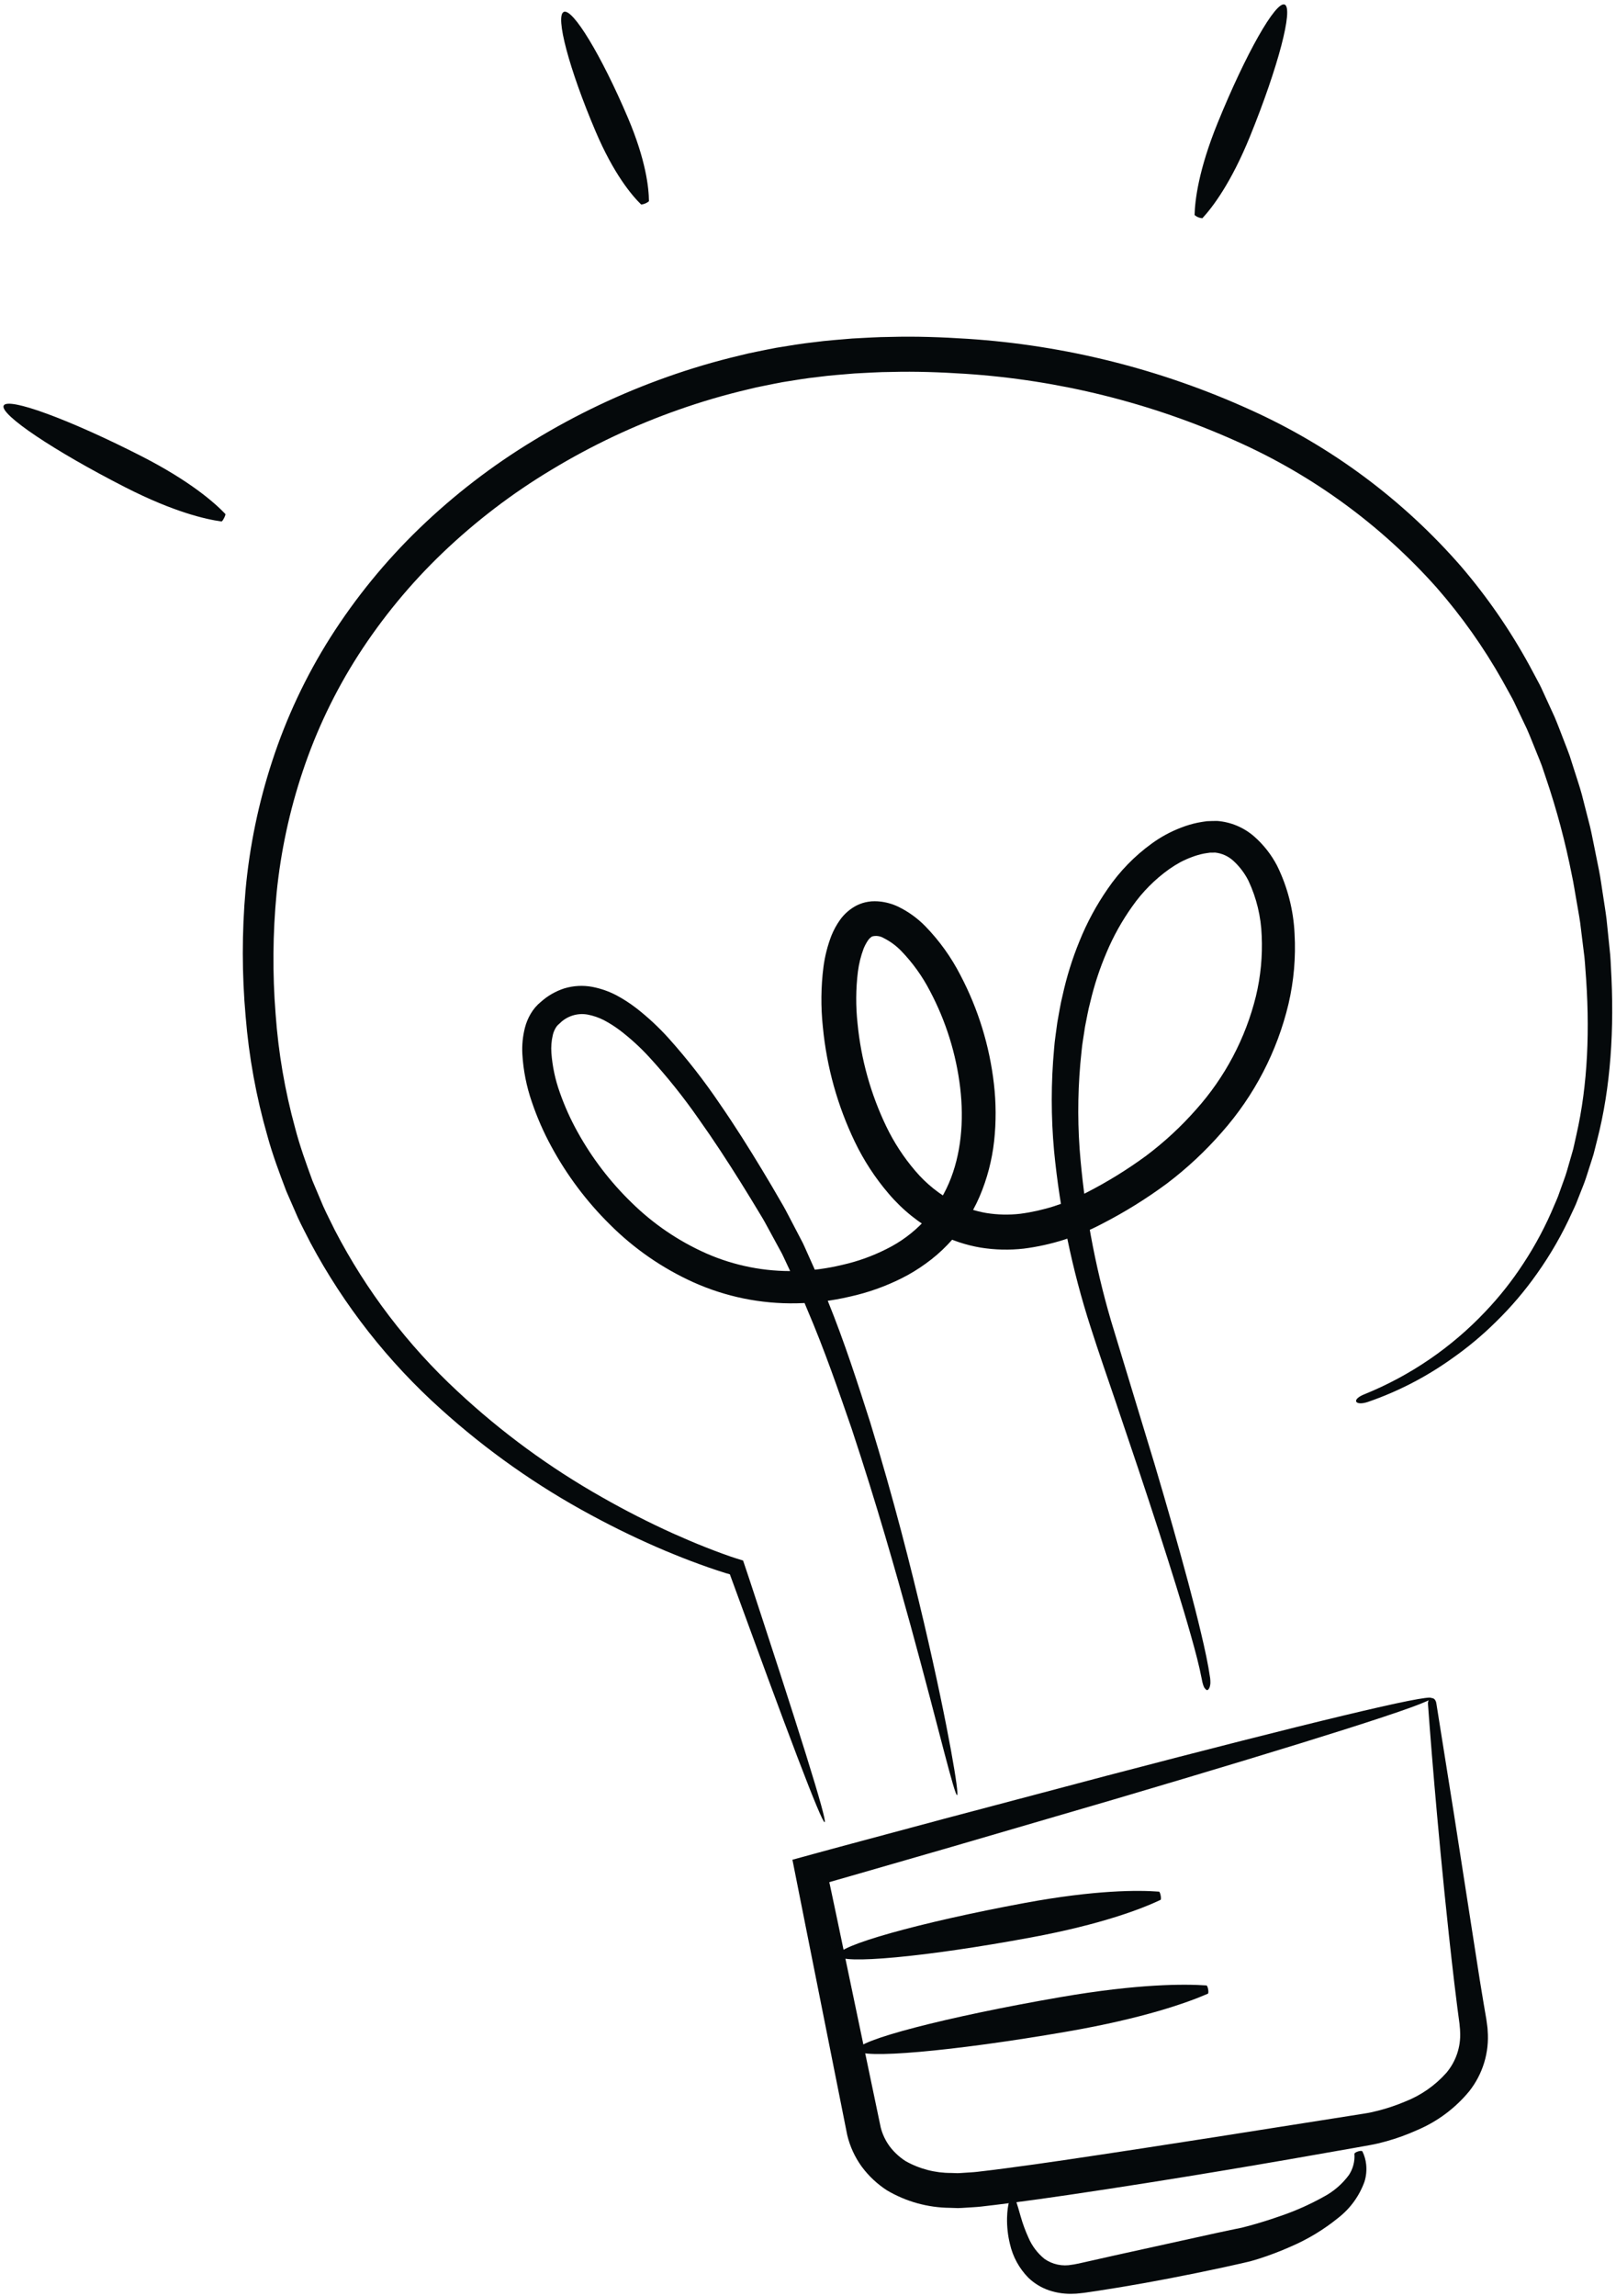 <?xml version="1.0" encoding="UTF-8"?> <svg xmlns="http://www.w3.org/2000/svg" width="343" height="487" viewBox="0 0 343 487" fill="none"><path d="M204.824 79.293C199.585 78.957 194.353 78.762 189.153 78.905C186.55 78.913 183.964 79.105 181.379 79.225C178.807 79.457 176.227 79.611 173.684 79.962C171.126 80.232 168.609 80.664 166.093 81.068C164.838 81.292 163.592 81.564 162.343 81.808C161.091 82.041 159.852 82.327 158.619 82.638C153.692 83.8 148.831 85.226 144.057 86.909C134.649 90.214 125.608 94.48 117.076 99.641C108.744 104.635 100.995 110.542 93.972 117.254C87.159 123.768 81.139 131.063 76.035 138.988C71.104 146.679 67.147 154.953 64.255 163.62C61.442 172.01 59.58 180.69 58.703 189.496C57.89 198.009 57.821 206.578 58.497 215.103C59.078 223.269 60.463 231.358 62.631 239.252C63.631 243.118 64.987 246.822 66.32 250.479C67.077 252.273 67.829 254.055 68.577 255.826C69.359 257.582 70.256 259.272 71.08 260.982C77.728 273.789 86.539 285.351 97.125 295.158C106.402 303.808 116.669 311.333 127.711 317.575C132.803 320.48 137.82 323.015 142.692 325.225C145.134 326.316 147.53 327.349 149.893 328.273C151.072 328.746 152.243 329.182 153.4 329.607L155.125 330.217C155.972 330.507 156.866 330.779 157.722 331.043C158.182 332.416 158.636 333.77 159.084 335.106L160.109 338.22C160.78 340.266 161.432 342.254 162.064 344.181C163.319 348.037 164.495 351.648 165.591 355.014C167.769 361.742 169.597 367.47 171.048 372.124C173.95 381.431 175.348 386.438 175.038 386.545C174.728 386.652 172.73 381.853 169.256 372.744C167.519 368.19 165.413 362.558 162.964 355.923C160.622 349.535 157.929 342.19 154.912 333.961L153.99 333.7L152.183 333.12C150.979 332.715 149.76 332.3 148.539 331.848C146.088 330.965 143.608 329.972 141.08 328.918C136.037 326.784 130.843 324.31 125.557 321.448C114.044 315.263 103.319 307.711 93.615 298.957C82.396 288.899 73.021 276.959 65.913 263.674C65.022 261.89 64.059 260.123 63.213 258.287C62.404 256.434 61.59 254.568 60.77 252.69C59.316 248.861 57.848 244.974 56.745 240.918C54.378 232.665 52.835 224.197 52.138 215.64C51.343 206.726 51.335 197.76 52.115 188.845C52.965 179.536 54.864 170.352 57.773 161.468C60.78 152.245 64.925 143.432 70.113 135.235C75.474 126.8 81.816 119.032 89.008 112.092C96.381 104.98 104.528 98.716 113.296 93.417C122.241 87.965 131.727 83.456 141.603 79.962C146.62 78.181 151.729 76.671 156.908 75.439C158.206 75.112 159.511 74.808 160.832 74.559C162.149 74.298 163.463 74.011 164.789 73.773C167.449 73.339 170.115 72.882 172.799 72.594C175.477 72.224 178.174 72.056 180.873 71.814C183.575 71.683 186.284 71.484 189 71.473C194.432 71.322 199.885 71.521 205.344 71.873C226.144 73.233 246.526 78.354 265.498 86.988C282.575 94.707 297.789 106.014 310.104 120.14C315.656 126.619 320.518 133.658 324.612 141.144L326.066 143.86C326.551 144.76 327.039 145.654 327.441 146.586L329.955 152.067C330.735 153.899 331.407 155.759 332.126 157.579C332.471 158.495 332.848 159.396 333.162 160.313L334.045 163.073C334.613 164.909 335.25 166.71 335.743 168.532C336.211 170.361 336.674 172.174 337.134 173.971C337.63 175.765 337.97 177.557 338.326 179.332C338.684 181.107 339.038 182.866 339.389 184.609C339.739 186.353 339.95 188.111 340.232 189.836C340.486 191.567 340.783 193.274 340.992 194.98C341.168 196.692 341.342 198.387 341.515 200.068C341.601 200.908 341.686 201.744 341.771 202.575C341.853 203.408 341.867 204.244 341.917 205.072C342.704 218.311 341.859 230.747 339.012 241.786C338.838 242.476 338.666 243.162 338.494 243.845C338.337 244.527 338.145 245.202 337.92 245.865C337.494 247.192 337.074 248.505 336.657 249.803C336.242 251.101 335.689 252.338 335.219 253.586C334.974 254.206 334.731 254.823 334.49 255.436C334.235 256.045 333.938 256.632 333.666 257.224C331.617 261.768 329.131 266.101 326.243 270.163C323.648 273.85 320.717 277.289 317.487 280.435C314.614 283.277 311.505 285.868 308.193 288.183C302.712 292.106 296.691 295.212 290.317 297.405C288.837 297.896 287.944 297.69 287.839 297.276C287.734 296.862 288.32 296.263 289.717 295.724C299.383 291.79 308.093 285.83 315.261 278.244C318.234 275.124 320.917 271.739 323.275 268.131C325.892 264.173 328.123 259.973 329.938 255.589C330.178 255.017 330.445 254.453 330.669 253.867C330.881 253.275 331.094 252.681 331.308 252.083C331.718 250.881 332.212 249.695 332.57 248.446C332.93 247.198 333.294 245.937 333.662 244.662C333.86 244.024 334.024 243.377 334.154 242.722C334.299 242.066 334.445 241.407 334.592 240.745C337.014 230.157 337.531 218.224 336.494 205.468C336.428 204.671 336.4 203.867 336.302 203.064C336.202 202.26 336.102 201.453 336.001 200.643C335.801 199.022 335.599 197.386 335.395 195.735C335.16 194.088 334.836 192.435 334.558 190.762C334.25 189.093 334.017 187.398 333.643 185.709C332.27 178.709 330.431 171.809 328.139 165.055C327.846 164.184 327.551 163.31 327.256 162.433C326.943 161.562 326.569 160.711 326.226 159.844C325.513 158.121 324.85 156.359 324.083 154.627C323.269 152.918 322.448 151.194 321.62 149.456C321.228 148.576 320.753 147.736 320.28 146.889L318.868 144.335C314.906 137.313 310.235 130.716 304.927 124.648C293.13 111.402 278.648 100.819 262.443 93.603C244.243 85.439 224.73 80.593 204.824 79.293Z" fill="#05090B"></path><path d="M226.849 465.611C222.706 466.219 218.584 466.803 214.462 467.332C212.411 467.612 210.335 467.842 208.277 468.086C207.25 468.209 206.08 468.247 204.991 468.326C204.436 468.353 203.889 468.409 203.328 468.411L201.635 468.356C196.923 468.32 192.304 467.038 188.248 464.64C186.184 463.303 184.377 461.606 182.913 459.63C181.456 457.627 180.409 455.356 179.832 452.947C176.747 437.473 173.772 422.547 170.937 408.326C170.043 403.826 169.16 399.383 168.289 394.997L168.227 394.69L168.197 394.537C168.195 394.491 168.284 394.5 168.323 394.479L168.93 394.313L170.141 393.981L172.551 393.32L176.021 392.375L181.022 391.026L200.288 385.855L234.901 376.69C256.078 371.144 273.246 366.779 285.154 363.926C297.061 361.073 303.707 359.73 303.839 360.226C303.971 360.722 297.578 363.011 285.904 366.723C274.23 370.435 257.276 375.571 236.286 381.765L201.931 391.801L182.774 397.328L177.799 398.757L176.544 399.117C176.458 399.137 176.374 399.162 176.291 399.193L176.227 399.216C176.156 399.254 176.034 399.257 176.017 399.321L176.089 399.576C176.24 400.282 176.391 400.989 176.542 401.699C176.912 403.45 177.285 405.212 177.66 406.986C180.617 421.117 183.721 435.951 186.939 451.329C187.311 452.771 187.956 454.128 188.839 455.327C189.768 456.548 190.903 457.599 192.192 458.433C195.149 460.102 198.49 460.972 201.885 460.958L203.242 461.004C203.698 461.003 204.167 460.948 204.63 460.924C205.575 460.846 206.452 460.834 207.458 460.712C209.465 460.47 211.473 460.243 213.506 459.963C217.561 459.436 221.657 458.852 225.774 458.248C248.225 454.934 268.341 451.697 286.247 448.888L289.583 448.36C290.546 448.216 291.53 447.994 292.517 447.745C294.45 447.251 296.343 446.615 298.182 445.84C301.559 444.527 304.576 442.432 306.987 439.727C309.031 437.309 310.078 434.203 309.915 431.04C309.908 430.647 309.879 430.254 309.83 429.863L309.777 429.274L309.686 428.588C309.565 427.675 309.444 426.77 309.325 425.874C309.104 424.085 308.887 422.329 308.673 420.605C307.055 406.826 305.941 395.122 305.047 385.325C304.162 375.529 303.539 367.649 303.095 361.537C302.978 359.918 304.606 359.728 304.867 361.328C305.831 367.382 307.073 375.186 308.617 384.886C310.127 394.595 311.934 406.2 314.058 419.851C314.337 421.55 314.622 423.281 314.912 425.044C315.062 425.922 315.214 426.808 315.367 427.701L315.482 428.373L315.587 429.155C315.642 429.682 315.753 430.197 315.757 430.742C316.128 435.363 314.74 439.953 311.872 443.595C308.913 447.197 305.127 450.029 300.836 451.85C298.708 452.812 296.51 453.611 294.261 454.239C293.123 454.553 291.949 454.847 290.707 455.062L287.386 455.658C269.502 458.828 249.42 462.279 226.849 465.611Z" fill="#05090B"></path><path d="M218.794 411.01C196.556 415.13 178.226 416.833 177.852 414.813C177.477 412.793 195.201 407.815 217.438 403.695C232.591 400.888 241.715 400.954 245.991 401.281C246.274 401.303 246.573 402.914 246.316 403.036C242.441 404.873 233.946 408.203 218.794 411.01Z" fill="#05090B"></path><path d="M226.363 430.99C202.186 435.166 182.303 436.912 181.953 434.887C181.604 432.863 200.92 427.836 225.097 423.659C241.571 420.813 251.444 420.86 256.062 421.179C256.368 421.2 256.647 422.815 256.366 422.937C252.122 424.787 242.838 428.144 226.363 430.99Z" fill="#05090B"></path><path d="M259.621 480.999C251.957 482.65 244.622 484.061 237.907 485.179L232.993 485.962L230.631 486.308L230.051 486.391L229.373 486.465C228.918 486.503 228.487 486.579 228.022 486.573C226.201 486.679 224.377 486.435 222.647 485.854C220.998 485.291 219.494 484.369 218.242 483.156C216.323 481.196 214.984 478.744 214.372 476.071C213.919 474.246 213.709 472.368 213.748 470.488C213.829 467.456 214.446 465.844 214.946 465.867C215.469 465.884 215.847 467.461 216.621 470.124C217.063 471.692 217.625 473.223 218.301 474.705C219.054 476.458 220.224 478 221.708 479.198C222.55 479.783 223.5 480.193 224.503 480.403C225.506 480.613 226.542 480.62 227.547 480.422C227.853 480.386 228.157 480.333 228.458 480.264L228.921 480.177L229.486 480.049L231.787 479.533L236.595 478.451L258.053 473.727L261.848 472.923L263.591 472.564L265.177 472.153C267.365 471.553 269.428 470.903 271.335 470.24C274.654 469.139 277.863 467.729 280.919 466.029C283.04 464.91 284.882 463.327 286.308 461.399C287.184 460.07 287.594 458.488 287.474 456.901C287.47 456.562 289.02 456.024 289.193 456.422C289.604 457.275 289.867 458.192 289.969 459.133C290.105 460.377 289.982 461.635 289.608 462.829C288.522 465.832 286.614 468.469 284.1 470.439C280.998 472.968 277.556 475.048 273.876 476.618C271.715 477.58 269.503 478.421 267.25 479.139C266.627 479.334 266.087 479.503 265.337 479.707L263.431 480.153L259.621 480.999Z" fill="#05090B"></path><path d="M199.204 261.683C195.156 259.564 191.556 256.682 188.602 253.197C185.752 249.867 183.347 246.181 181.446 242.232C177.761 234.573 175.461 226.322 174.655 217.86C174.2 213.615 174.244 209.331 174.785 205.096C175.083 202.836 175.647 200.619 176.465 198.492C176.949 197.293 177.572 196.156 178.322 195.102C179.24 193.831 180.444 192.793 181.836 192.072C182.619 191.68 183.459 191.415 184.324 191.285C184.732 191.214 185.146 191.181 185.559 191.186C185.937 191.176 186.314 191.192 186.689 191.234C188.075 191.375 189.426 191.755 190.682 192.357C192.822 193.401 194.765 194.807 196.426 196.513C199.389 199.563 201.884 203.036 203.828 206.818C207.615 214.014 210.034 221.85 210.961 229.929C211.428 233.947 211.444 238.006 211.01 242.028C210.564 246.098 209.521 250.079 207.914 253.845C206.278 257.634 203.97 261.097 201.102 264.065C199.69 265.536 198.144 266.873 196.484 268.059C194.862 269.239 193.144 270.283 191.349 271.179C187.86 272.923 184.169 274.228 180.36 275.064C176.649 275.934 172.857 276.408 169.047 276.477C161.518 276.622 154.051 275.1 147.181 272.018C140.587 269.038 134.586 264.89 129.467 259.776C124.515 254.889 120.315 249.295 117.004 243.176C115.37 240.173 113.996 237.036 112.898 233.798C111.755 230.509 111.072 227.078 110.87 223.602C110.768 221.721 110.953 219.835 111.418 218.009C111.681 216.989 112.084 216.01 112.615 215.1C112.899 214.608 113.226 214.144 113.594 213.711L114.194 213.069L114.734 212.593C116.198 211.263 117.93 210.263 119.815 209.661C121.74 209.088 123.773 208.983 125.747 209.355C127.533 209.702 129.26 210.308 130.871 211.153C132.341 211.944 133.744 212.853 135.067 213.871C137.536 215.794 139.832 217.931 141.927 220.256C145.847 224.629 149.465 229.264 152.754 234.129C155.992 238.815 158.944 243.509 161.739 248.136C163.139 250.448 164.494 252.746 165.804 255.03C166.479 256.151 167.091 257.336 167.701 258.511L169.525 262.003L170.426 263.732C170.706 264.313 170.955 264.903 171.22 265.485C171.74 266.652 172.258 267.81 172.772 268.961C173.284 270.112 173.792 271.256 174.297 272.391C174.75 273.543 175.2 274.687 175.647 275.822C179.323 284.876 182.103 293.613 184.715 301.77C189.73 318.146 193.326 332.427 196.087 344.133C198.831 355.843 200.695 364.992 201.833 371.22C202.971 377.448 203.391 380.755 203.14 380.806C202.889 380.857 201.978 377.659 200.37 371.546C198.762 365.433 196.447 356.409 193.28 344.845C190.099 333.288 186.106 319.17 180.755 303.044C177.98 295.025 175.042 286.423 171.269 277.62L169.882 274.279L168.336 270.969L166.767 267.616C166.501 267.056 166.248 266.483 165.968 265.928C165.671 265.383 165.373 264.836 165.074 264.288C164.478 263.191 163.877 262.087 163.273 260.976C162.673 259.865 162.075 258.746 161.38 257.633C160.041 255.398 158.667 253.15 157.256 250.889C154.43 246.371 151.459 241.802 148.244 237.289C145.037 232.685 141.523 228.303 137.728 224.171C135.835 222.119 133.766 220.237 131.546 218.546C130.479 217.744 129.35 217.029 128.169 216.406C127.087 215.855 125.933 215.459 124.74 215.231C123.663 215.033 122.554 215.103 121.51 215.436C120.466 215.768 119.521 216.351 118.756 217.135L118.423 217.428C118.363 217.502 118.299 217.573 118.232 217.641C118.099 217.804 117.981 217.98 117.881 218.165C117.632 218.609 117.446 219.086 117.331 219.582C117.045 220.812 116.944 222.079 117.033 223.339C117.246 226.224 117.852 229.066 118.833 231.787C119.846 234.67 121.103 237.461 122.59 240.131C125.649 245.655 129.506 250.697 134.037 255.095C138.628 259.613 143.995 263.267 149.883 265.881C155.868 268.516 162.362 269.794 168.899 269.624C172.234 269.541 175.55 269.104 178.792 268.32C182.046 267.59 185.196 266.459 188.172 264.954C194.096 262.031 198.784 257.091 201.393 251.021C204.021 244.91 204.628 237.784 203.802 230.745C202.946 223.579 200.776 216.633 197.401 210.254C195.789 207.127 193.728 204.254 191.282 201.726C190.22 200.624 188.979 199.71 187.611 199.022C187.242 198.796 186.832 198.647 186.404 198.583C185.976 198.519 185.54 198.542 185.121 198.65C184.773 198.856 184.475 199.136 184.247 199.469C183.865 200.03 183.545 200.63 183.292 201.26C182.707 202.829 182.305 204.461 182.093 206.122C181.642 209.781 181.618 213.479 182.02 217.143C182.755 224.714 184.817 232.097 188.113 238.954C189.735 242.326 191.786 245.474 194.217 248.32C196.551 251.088 199.398 253.378 202.602 255.065C204.729 256.163 207.014 256.926 209.374 257.326C211.742 257.704 214.15 257.758 216.532 257.485C221.422 256.842 226.159 255.336 230.522 253.036C234.977 250.763 239.243 248.135 243.276 245.177C247.133 242.278 250.683 238.993 253.872 235.372C260.003 228.524 264.361 220.278 266.567 211.355C267.581 207.151 267.995 202.826 267.797 198.507C267.66 194.462 266.702 190.488 264.982 186.826C264.185 185.25 263.111 183.831 261.812 182.635C260.734 181.634 259.359 181.01 257.895 180.858C257.545 180.879 257.198 180.884 256.847 180.874C256.449 180.914 255.998 181.009 255.576 181.066C254.706 181.236 253.853 181.48 253.024 181.795C252.175 182.107 251.346 182.474 250.544 182.893C249.736 183.336 248.952 183.823 248.197 184.351C245.137 186.525 242.474 189.207 240.322 192.282C238.147 195.33 236.318 198.61 234.866 202.062C233.419 205.446 232.267 208.949 231.423 212.531C230.943 214.284 230.662 216.077 230.293 217.831C230.047 219.612 229.698 221.36 229.548 223.128C228.8 229.961 228.667 236.848 229.149 243.706C230.095 256.063 232.33 268.287 235.817 280.18L245.052 310.569C247.802 319.819 250.187 328.206 252.208 335.73C253.212 339.5 254.129 343.059 254.922 346.425C255.724 349.79 256.414 352.948 256.857 355.99C256.9 356.351 256.916 356.714 256.907 357.078C256.888 357.354 256.838 357.628 256.757 357.894C256.603 358.351 256.279 358.655 256.084 358.486C255.868 358.341 255.692 358.143 255.572 357.912C255.464 357.699 255.379 357.474 255.32 357.242C255.219 356.922 255.143 356.594 255.093 356.262C254.539 353.384 253.718 350.273 252.781 346.978C251.855 343.678 250.798 340.176 249.652 336.465C247.348 329.045 244.671 320.773 241.622 311.65L236.778 297.284C235.07 292.267 233.258 287.073 231.468 281.485C227.556 269.344 224.961 256.817 223.727 244.121C223.072 236.932 223.073 229.699 223.73 222.511C223.858 220.637 224.191 218.759 224.425 216.857C224.783 214.969 225.057 213.049 225.539 211.143C226.398 207.22 227.595 203.378 229.117 199.662C230.694 195.75 232.703 192.026 235.107 188.56C237.638 184.854 240.788 181.611 244.42 178.974C246.348 177.564 248.456 176.419 250.688 175.57C251.848 175.116 253.044 174.762 254.263 174.509C254.898 174.404 255.501 174.278 256.168 174.203C256.891 174.169 257.62 174.151 258.347 174.148C261.251 174.374 264.004 175.53 266.199 177.444C268.197 179.197 269.851 181.307 271.076 183.666C273.289 188.17 274.549 193.083 274.777 198.097C275.056 203.091 274.621 208.099 273.487 212.971C271.084 223.053 266.236 232.389 259.37 240.154C255.865 244.176 251.955 247.827 247.702 251.049C243.329 254.286 238.698 257.16 233.857 259.642C228.708 262.356 223.114 264.127 217.341 264.87C214.28 265.221 211.185 265.15 208.143 264.66C205.028 264.135 202.012 263.131 199.204 261.683Z" fill="#05090B"></path><path d="M26.589 103.37C11.405 95.623 -0.147 87.86 0.787 86.03C1.72 84.2 14.786 88.997 29.97 96.744C40.316 102.022 45.546 106.63 47.829 109.03C47.98 109.189 47.235 110.649 47.018 110.62C43.735 110.18 36.935 108.649 26.589 103.37Z" fill="#05090B"></path><path d="M126.416 27.867C120.801 14.674 117.781 3.326 119.672 2.522C121.562 1.717 127.646 11.76 133.262 24.954C137.088 33.944 137.723 39.846 137.739 42.695C137.272 43.083 136.701 43.326 136.097 43.394C134.056 41.407 130.242 36.857 126.416 27.867Z" fill="#05090B"></path><path d="M258.443 26.09C264.398 11.441 270.768 0.194 272.671 0.967C274.574 1.741 271.289 14.243 265.334 28.892C261.277 38.873 257.317 44.025 255.206 46.295C254.597 46.255 254.018 46.019 253.553 45.623C253.625 42.524 254.385 36.071 258.443 26.09Z" fill="#05090B"></path></svg> 